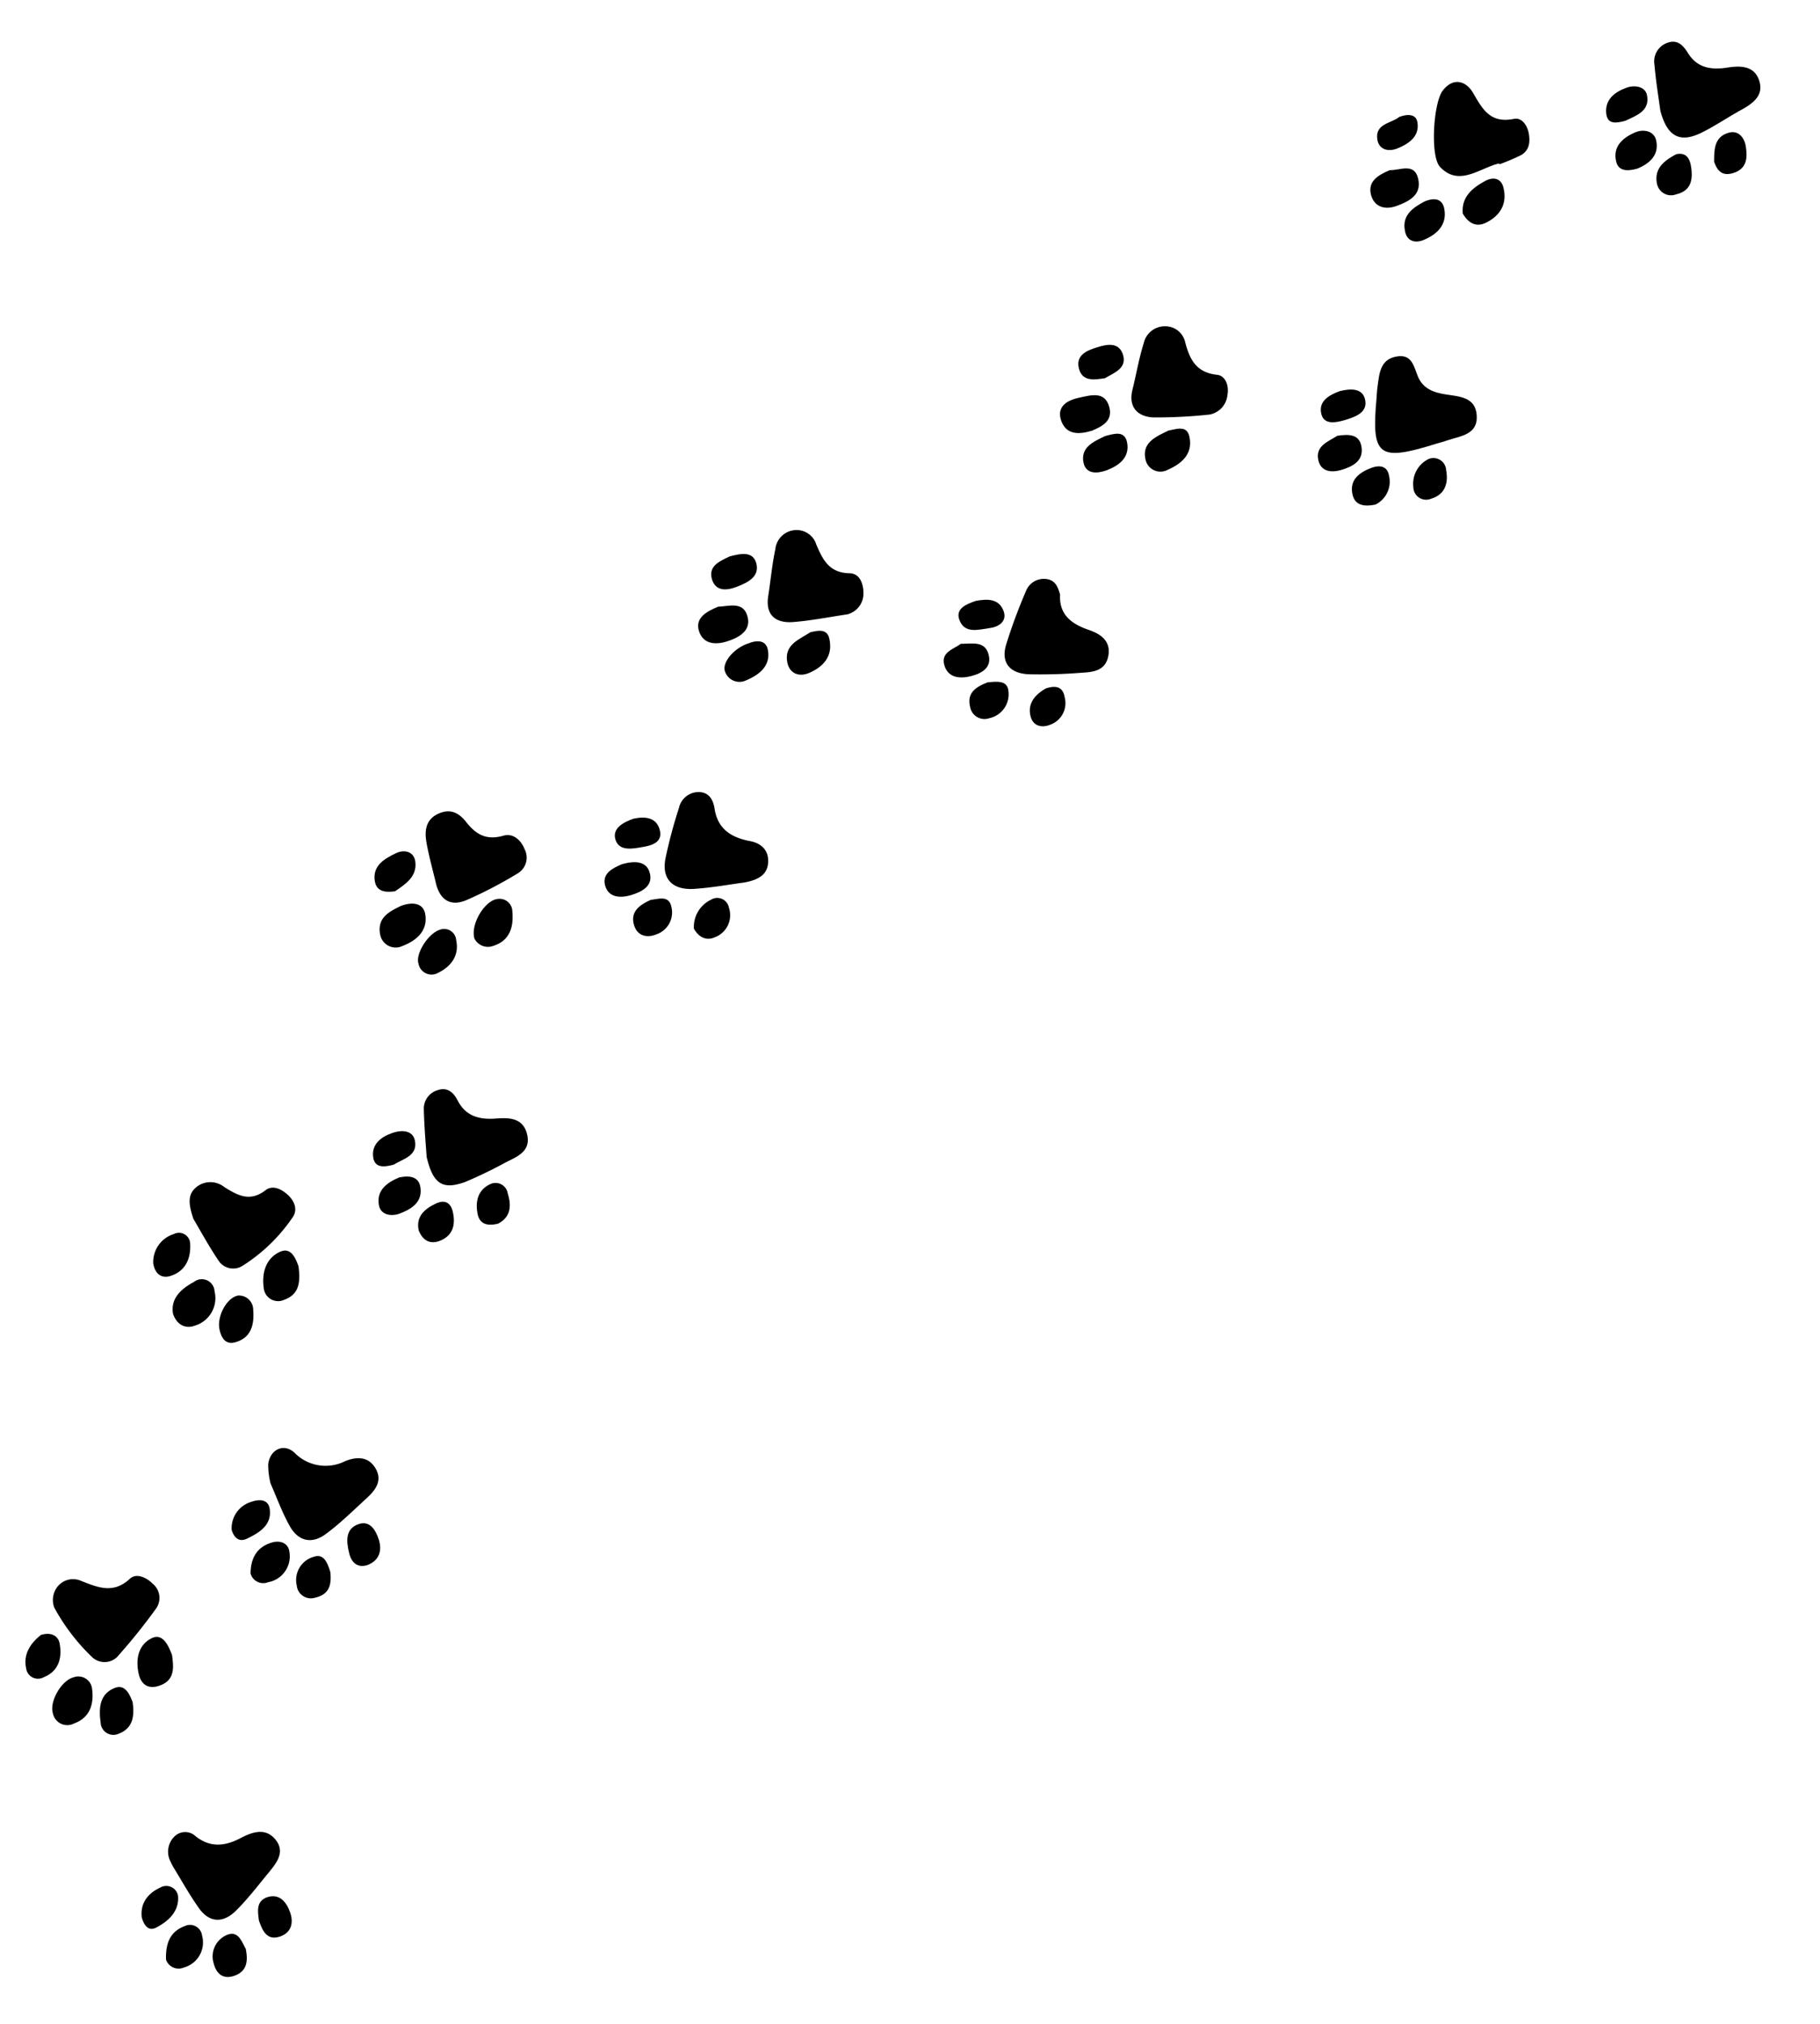 <svg id="Layer_1" data-name="Layer 1" xmlns="http://www.w3.org/2000/svg" viewBox="0 0 285 316.89"><path d="M260,17.33c-.26-1.91-.7-4.57-.93-7.25a3.07,3.07,0,0,1,2.07-3.39c1.62-.57,2.5.52,3.19,1.63,1.49,2.37,3.67,2.66,6.26,2.25,2-.31,4.08-.24,4.85,1.94.84,2.37-.86,3.65-2.78,4.7-2.11,1.16-4.11,2.53-6.26,3.59C263.09,22.4,261.09,21.45,260,17.33Z"/><path d="M166,93.08c-.18,3.17,1.78,4.62,4.49,5.55,1.94.66,3.5,1.79,3.06,4.09s-2.33,2.52-4.19,2.62a81.66,81.66,0,0,1-8.27.24c-2.95-.14-4.42-1.79-3.51-4.73a85.25,85.25,0,0,1,3.08-8.3,3,3,0,0,1,3.17-1.89C165.28,90.83,165.66,91.93,166,93.08Z"/><path d="M42.37,232.29a11.82,11.82,0,0,1-.37-3c.26-2.3,2.39-3.37,4.09-1.85A6.79,6.79,0,0,0,54,228.81c1.76-.72,3.63-.83,4.78,1.07s.08,3.38-1.31,4.66c-2.12,1.94-4.19,4-6.48,5.68s-4.4,1-5.67-1.36C44.18,236.81,43.38,234.59,42.37,232.29Z"/><path d="M26.58,291.22a3.32,3.32,0,0,1,.77-3.69,2.37,2.37,0,0,1,3.29,0c2.28,1.8,4.58,1.56,7,.3,1.89-1,4-1.71,5.55.28s0,3.73-1.27,5.29c-1.59,1.94-3.12,3.93-4.89,5.7-2.12,2.14-4.32,2-6-.49-1.4-2-2.61-4.16-3.89-6.26A12.2,12.2,0,0,1,26.58,291.22Z"/><path d="M66.81,181.16c-.12-1.86-.38-4.65-.44-7.45a3,3,0,0,1,2.13-3c1.55-.54,2.51.33,3.15,1.58,1.25,2.42,3.28,3.06,6,2.85,2-.15,4.24-.16,4.88,2.44s-1.37,3.46-3.23,4.37a70,70,0,0,1-6.47,3.13C69.34,186.33,67.83,185.45,66.81,181.16Z"/><path d="M116.52,138.19c-2,.25-4.94.81-7.94,1-3.37.17-5-1.66-4.36-4.83a77.2,77.2,0,0,1,2.1-7.86,3.16,3.16,0,0,1,3.16-2.48c1.61.06,2.21,1.26,2.42,2.62.49,3.14,2.55,4.49,5.55,5.06,1.8.34,3,1.48,2.83,3.47C120.12,136.7,119.18,137.71,116.52,138.19Z"/><path d="M224.9,69.48c-9.05,2.83-10.18,2-9.34-7.16.05-.59.06-1.18.15-1.76.28-2,.37-4.25,2.93-4.73s2.76,1.69,3.45,3.25c.82,1.82,2.44,2.39,4.31,2.68,2.11.33,4.61.4,4.84,3.2.25,3.11-2.5,3.29-4.61,4C226.06,69.16,225.48,69.31,224.9,69.48Z"/><path d="M189.42,64.91a77.68,77.68,0,0,1-8.83.45c-2.47-.13-3.93-1.62-3.25-4.36.6-2.4,1-4.85,1.75-7.22a3.39,3.39,0,0,1,3.42-2.69,3.19,3.19,0,0,1,3.09,2.53c.71,2.66,1.7,4.71,5,5.07,1.28.13,1.89,1.69,1.61,3.15A3.44,3.44,0,0,1,189.42,64.91Z"/><path d="M8.5,251.72a3.36,3.36,0,0,1,.59-3.38,3.1,3.1,0,0,1,3.64-.79c2.59,1,5,2.09,7.62-.36,1-.91,2.55-.22,3.55.78a2.87,2.87,0,0,1,.56,3.87,91.87,91.87,0,0,1-5.81,7.26,2.83,2.83,0,0,1-4.21.39A31.65,31.65,0,0,1,8.5,251.72Z"/><path d="M132.71,96.19c-3,.45-5.76,1-8.51,1.21s-4.37-1.09-3.9-4.08c.38-2.44.6-4.9,1.11-7.32a3.34,3.34,0,0,1,3.15-3,3.22,3.22,0,0,1,3.27,2.27c1,2.35,2,4.42,5.17,4.49,1.65,0,2.22,1.67,2.21,3.17A3.36,3.36,0,0,1,132.71,96.19Z"/><path d="M30.29,190.86c-.8-2.35-.93-3.86.48-5a3.49,3.49,0,0,1,4.34,0c2.06,1.29,4,2.42,6.48.5,1.14-.87,2.55-.15,3.55.8s1.52,2.31.66,3.49A26.82,26.82,0,0,1,38,198.19a2.74,2.74,0,0,1-3.82-.86C32.62,195,31.28,192.53,30.29,190.86Z"/><path d="M68.22,138.12c-.48-2-1.06-4.08-1.43-6.15-.32-1.79-.19-3.6,1.81-4.54s3.36-.05,4.42,1.31c1.53,1.94,3.15,2.88,5.83,2.11,1.47-.42,2.72.65,3.3,2.12a2.86,2.86,0,0,1-1.06,3.77,66.14,66.14,0,0,1-8,4.18C70.45,142.07,68.79,140.79,68.22,138.12Z"/><path d="M234.73,25.59c-.35.1-.7.19-1,.31-2.75,1-5.6,3.06-8.25.21-1.53-1.64-1.05-10,.46-11.95,1.73-2.19,3.7-1.37,4.71.35,1.5,2.57,2.68,4.86,6.44,4.1,1.2-.24,2.08,1,2.31,2.3s.11,2.66-1.27,3.41a33.51,33.51,0,0,1-3.31,1.4Z"/><path d="M217.63,26.64c1.59.06,3.84-1.22,4.44,1.32s-1.38,3.56-3.38,4.29c-1.84.67-3.49.15-4-1.74C214.14,28.38,215.82,27.41,217.63,26.64Z"/><path d="M27.1,205.74c-.44-2.39,1.24-3.92,3.25-5a2,2,0,0,1,3.25,1.46,4.49,4.49,0,0,1-3,5.34C29.24,208.08,27.79,207.66,27.1,205.74Z"/><path d="M74.28,146.93c-.6-2.33,1.64-5.83,3.49-6.14a2,2,0,0,1,2.46,1.92c.22,2.38-.36,4.58-3,5.4A2.36,2.36,0,0,1,74.28,146.93Z"/><path d="M112.45,95c1.68-.06,3.88-.87,4.57,1.41s-1.16,3.36-3.11,4-3.84.41-4.46-1.62S110.6,95.76,112.45,95Z"/><path d="M62.8,141.84c2-.73,3.51-.32,3.79,1.3.44,2.59-1.37,4.16-3.61,5a2.46,2.46,0,0,1-3.41-1.63C58.89,143.64,61.14,142.66,62.8,141.84Z"/><path d="M171,67.44c-2.19.66-4,.58-4.79-1.47-.84-2.25.82-3.28,2.74-3.69s4.08-1.1,4.77,1.5C174.29,66,172.43,66.82,171,67.44Z"/><path d="M46.75,198.3c.25,2.11.31,4.31-2.24,5.22a2.26,2.26,0,0,1-3.21-1.83c-.32-2.29.26-4.63,2.54-5.68C45.51,195.25,46.25,196.87,46.75,198.3Z"/><path d="M8.28,268.25c-.57-1.82,1.35-5.15,3.26-5.62a2.16,2.16,0,0,1,2.88,1.83c.3,2.28-.26,4.47-2.84,5.41A2.29,2.29,0,0,1,8.28,268.25Z"/><path d="M126.89,99c1.46-.37,2.7-.49,3,1.11.54,2.62-.91,4.28-3.19,5.26-1.56.67-3,.11-3.39-1.53C122.67,100.92,125.22,100.12,126.89,99Z"/><path d="M229.06,33.43c-.24-2.58,1.48-4,3.55-5.12,1.23-.65,2.46-.42,2.82,1.07.62,2.49-.47,4.39-2.75,5.5C231.16,35.62,229.91,34.94,229.06,33.43Z"/><path d="M26.94,259.14c.25,1.87.53,4-2.05,4.83-1.62.55-2.79-.15-3.17-1.87-.52-2.26-.07-4.55,2-5.57C25.41,255.66,26.32,257.49,26.94,259.14Z"/><path d="M183,67.41c1.29-.23,2.87-.87,3.26,1,.56,2.63-1.19,4.19-3.4,5.15A2.39,2.39,0,0,1,179.39,72C178.76,69.29,181,68.38,183,67.41Z"/><path d="M20.77,266.53c.26,1.92.21,4-2.14,4.92a2,2,0,0,1-2.87-1.72c-.29-2.13-.25-4.44,2.19-5.42C19.5,263.69,20.24,265.09,20.77,266.53Z"/><path d="M37.25,202.86a2.23,2.23,0,0,1,2.4,2.27c.18,2.19-.26,4.36-2.86,5.06-1.46.4-2.13-.7-2.41-2C33.93,206.22,35.42,203.25,37.25,202.86Z"/><path d="M117.33,100.7c1.3-.51,2.61-.42,2.9,1,.51,2.54-1.3,3.94-3.37,4.82a2.39,2.39,0,0,1-3.3-1.3C112.94,103.77,115,101.39,117.33,100.7Z"/><path d="M68.88,145.58a1.89,1.89,0,0,1,2.56,1.66c.5,2.37-.79,4.09-2.84,5.09a2.07,2.07,0,0,1-3.06-1.42C65,149.34,67.1,146.12,68.88,145.58Z"/><path d="M150.46,100.81c1.83,0,3.73-.49,4.33,1.62s-1.06,3-2.7,3.43-3.53.35-4.17-1.56C147.2,102.13,149.29,101.68,150.46,100.81Z"/><path d="M39.24,246.39c0-2.41,1-4.19,3.37-4.87,1.3-.37,2.55.1,2.71,1.49A4.11,4.11,0,0,1,42,247.74,2.06,2.06,0,0,1,39.24,246.39Z"/><path d="M256.38,26.41c-1.46.39-2.92.47-3.3-1.12-.56-2.32,1-3.73,3-4.57,1.35-.57,2.91-.19,3.25,1.21C259.87,24.2,258.38,25.6,256.38,26.41Z"/><path d="M97.38,135.32c2.06-.58,3.91-.51,4.39,1.44s-1.18,2.85-2.9,3.38-3.61.42-4.12-1.51S96.07,135.89,97.38,135.32Z"/><path d="M173.05,68.28c1.46-.39,3-.87,3.42.89.52,2.39-1.16,3.72-3.22,4.48-1.44.52-3.18.61-3.57-1.17C169.14,70,171.33,69.12,173.05,68.28Z"/><path d="M114.24,87.13c1.8-.48,3.63-.83,4.17,1,.61,2.13-1.25,3.06-3,3.74s-3.34.67-3.91-1.13C110.83,88.56,112.83,87.84,114.24,87.13Z"/><path d="M26,306.85c-.08-2.43.55-4.38,2.93-5.26a1.9,1.9,0,0,1,2.71,1.48,4.06,4.06,0,0,1-2.84,5A2.08,2.08,0,0,1,26,306.85Z"/><path d="M209.43,68.23c1.8-.26,3.45-.26,3.77,1.73.36,2.2-1.37,3.08-3.12,3.61s-3.34.2-3.66-1.64C206,69.79,208.07,69.1,209.43,68.23Z"/><path d="M62.53,184.36c1.66-.33,3.11-.14,3.32,1.68.28,2.27-1.51,3.33-3.31,4-1.27.46-2.92.21-3.2-1.31C58.91,186.38,60.59,185.16,62.53,184.36Z"/><path d="M173,59.23c-1.64.23-3.51.57-4.05-1.53s1.28-2.83,2.85-3.32,3.32-.81,4,1C176.6,57.63,174.55,58.33,173,59.23Z"/><path d="M24,197.84a4.57,4.57,0,0,1,3.19-4.6,1.76,1.76,0,0,1,2.59,1.54c.12,2.21-.69,4.25-3.06,5C25.48,200.19,24.31,199.68,24,197.84Z"/><path d="M223,31.58c1.8-.78,2.87-.32,3.15,1.05.5,2.47-1,4-3.14,4.91-1.39.62-2.73.23-3-1.38C219.48,33.59,221.43,32.46,223,31.58Z"/><path d="M6.41,256c1.67-.5,2.73.17,2.94,1.4.38,2.18-.12,4.26-2.5,5.22a1.86,1.86,0,0,1-2.75-1.36C3.6,259,4.79,257.29,6.41,256Z"/><path d="M61.85,139.56c-1.51.21-2.88.05-3.15-1.56-.42-2.45,1.52-3.56,3.34-4.42,1.33-.63,2.82-.21,3,1.38C65.32,137.26,63.5,138.45,61.85,139.56Z"/><path d="M108.66,145.41a4.71,4.71,0,0,1,2.68-4.53,1.85,1.85,0,0,1,2.8,1.23,3.69,3.69,0,0,1-2.18,4.64C110.61,147.37,109.42,146.76,108.66,145.41Z"/><path d="M51.73,246.16c.17,1.75,0,3.46-2.36,4a2.22,2.22,0,0,1-2.9-1.9,3.77,3.77,0,0,1,2.65-4.49C50.71,243.19,51.29,244.73,51.73,246.16Z"/><path d="M38.48,305.14c.37,1.86.27,3.59-1.92,4.27-1.71.53-2.71-.43-3.1-2a3.64,3.64,0,0,1,2-4.4C37.31,302.19,37.82,304,38.48,305.14Z"/><path d="M215.4,79c-1.82.39-3.22.11-3.6-1.56-.51-2.26,1-3.44,2.93-4.17,1.21-.46,2.49-.38,2.77,1.17A4,4,0,0,1,215.4,79Z"/><path d="M101.94,140.89c1.22-.11,2.79-.75,3.19,1.09a3.62,3.62,0,0,1-2.31,4.31c-1.5.63-3,.26-3.51-1.37C98.63,142.79,100.11,141.7,101.94,140.89Z"/><path d="M152.85,94.08c1.68-.3,3.59-.42,4.32,1.64.53,1.51-.68,2.41-2.11,2.61-1.81.25-4.08,1-4.86-1.37C149.65,95.33,151.25,94.59,152.85,94.08Z"/><path d="M209.77,61.25c1.85-.47,3.64-.44,4,1.36.43,2-1.58,2.68-3.16,3.16-1.36.4-3.24.81-3.69-.91C206.39,62.79,208.19,61.84,209.77,61.25Z"/><path d="M154.67,106.84c1.42-.11,3.06-.38,3.24,1.36a3.83,3.83,0,0,1-3,4.26,2.28,2.28,0,0,1-3-1.81C151.36,108.41,152.94,107.51,154.67,106.84Z"/><path d="M262.49,24.15c1.58-.34,2.12.71,2.31,1.9.31,1.95.12,3.81-2.33,4.38a2.24,2.24,0,0,1-3-1.67C259,26.39,260.58,25.16,262.49,24.15Z"/><path d="M254.53,18.91c-1.47.39-2.77.59-3-1.07-.26-2.22,1.28-3.41,3.15-4.1,1.33-.49,3-.19,3.24,1.21C258.39,17.44,256.12,18.13,254.53,18.91Z"/><path d="M219.11,18.31c1.36-.51,2.63-.43,2.84.8.39,2.23-1.3,3.39-3.15,4.14-1.41.57-2.85.17-3.11-1.36C215.25,19.32,217.94,19.32,219.11,18.31Z"/><path d="M54.67,243.16c-.43-1.77-.64-3.74,1.42-4.49,1.81-.67,2.74.89,3.23,2.41.57,1.8,0,3.34-1.85,4C56,245.53,55,244.67,54.67,243.16Z"/><path d="M268.42,25.33c0-1.88,0-3.94,2.33-4.56,1.51-.41,2.43.83,2.64,2.18.26,1.76.2,3.54-2.1,4.18C269.63,27.6,268.89,26.68,268.42,25.33Z"/><path d="M61.66,182.36c-1.51.42-3,.54-3.22-1.16-.28-2,1.17-3.17,3-3.8,1.49-.52,3.19-.43,3.53,1.19C65.46,181,63.08,181.46,61.66,182.36Z"/><path d="M65.57,192.67c-.47-2.12.84-3.36,2.71-4.23,1.43-.66,2.32-.07,2.63,1.32.42,1.86.11,3.58-1.84,4.45C67.54,194.89,66.27,194.42,65.57,192.67Z"/><path d="M78,191.6c-1.67.42-2.87.08-3.2-1.48-.4-1.94,0-3.81,2-4.72a1.93,1.93,0,0,1,2.71,1.48C80.1,188.77,80,190.56,78,191.6Z"/><path d="M22.2,300.24c-.27-2.22.95-3.79,2.91-4.69a1.86,1.86,0,0,1,2.77,1.33c.2,2.36-1.46,3.92-3.41,4.94C23.21,302.47,22.55,301.44,22.2,300.24Z"/><path d="M40.55,300.73c-.18-1.36-.52-3.11,1.38-3.69s3,.88,3.54,2.52.06,3.12-1.67,3.68C41.81,303.88,41.12,302.37,40.55,300.73Z"/><path d="M223.73,71.86a2,2,0,0,1,2.73,1.78c.37,2-.17,3.8-2.36,4.45a2,2,0,0,1-2.78-1.82A4.32,4.32,0,0,1,223.73,71.86Z"/><path d="M99.21,128.19c1.84-.39,3.55-.2,4.09,1.71s-1.1,2.45-2.52,2.7c-1.59.28-3.76.77-4.38-1.06S97.59,128.76,99.21,128.19Z"/><path d="M36.28,239.57a4.3,4.3,0,0,1,3.14-4.43c1.26-.44,2.6-.34,2.81,1.11.38,2.51-1.56,3.71-3.52,4.66C37.5,241.5,36.69,240.88,36.28,239.57Z"/><path d="M163.79,107.79c1.71-.56,2.66-.13,2.92,1.34a3.59,3.59,0,0,1-2.21,4.33c-1.4.58-2.76.21-3.13-1.34C160.86,110,162.26,108.66,163.79,107.79Z"/></svg>